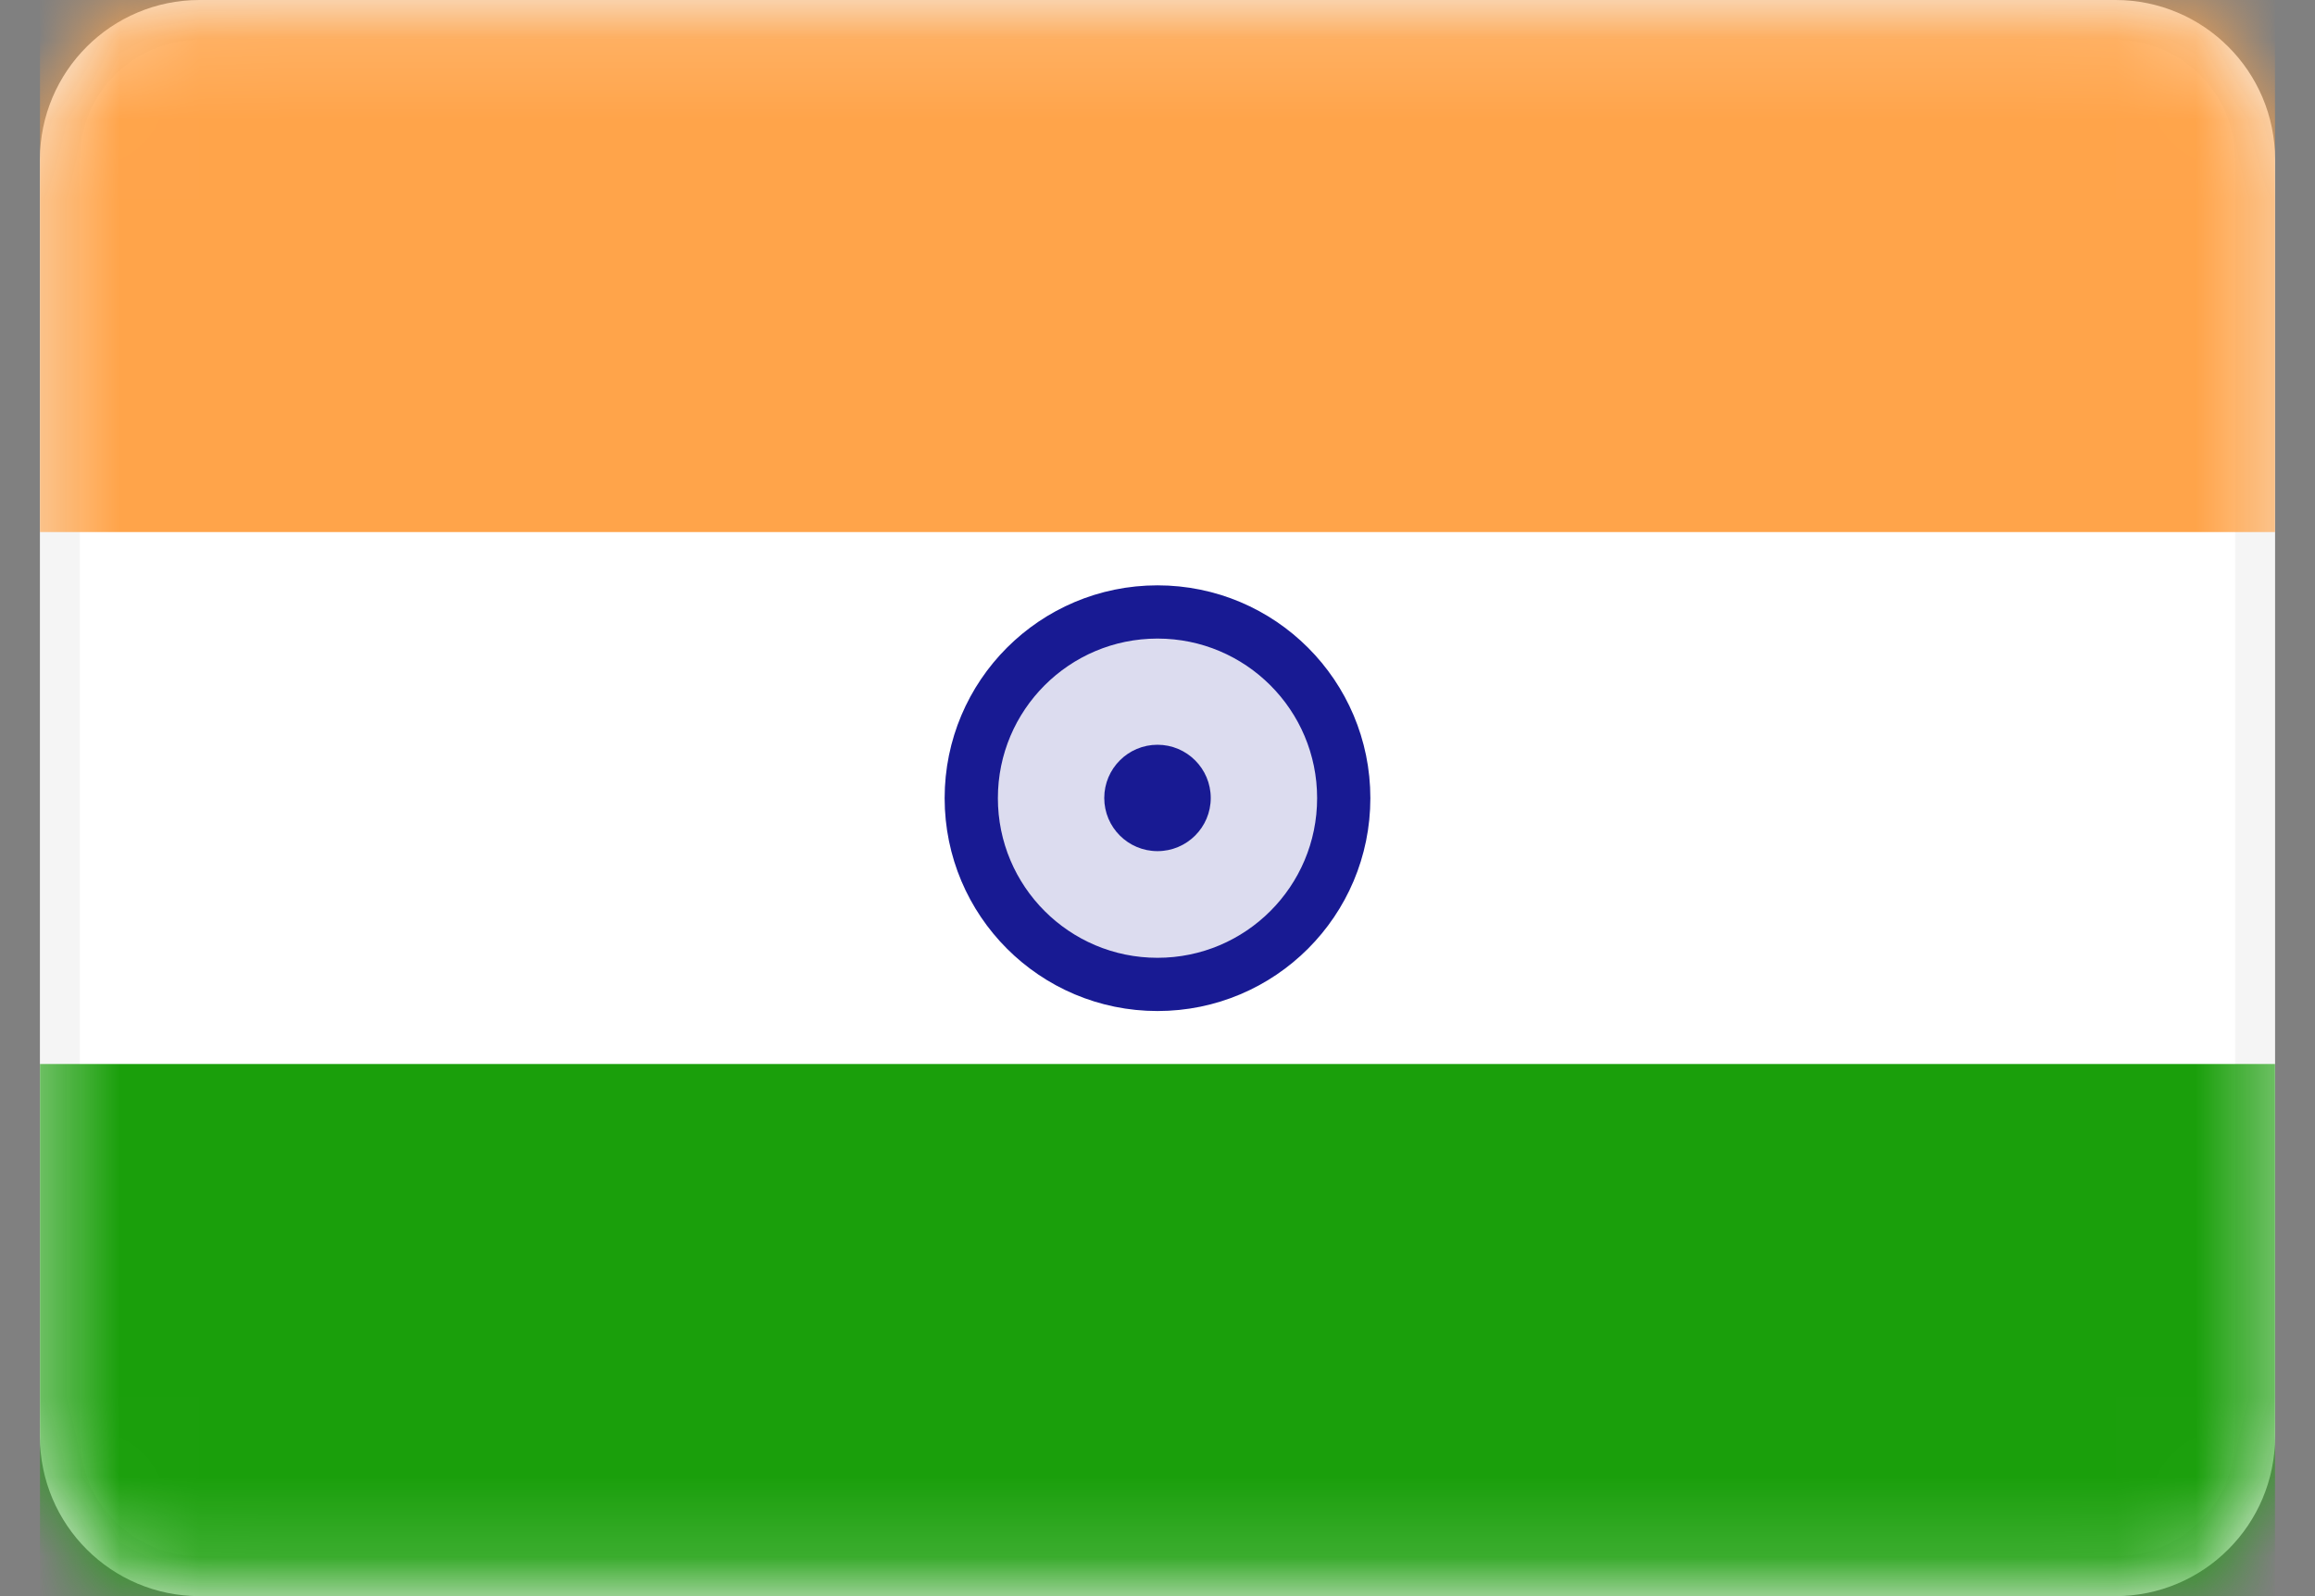 <svg width="29" height="20" viewBox="0 0 29 20" fill="none" xmlns="http://www.w3.org/2000/svg">
<rect x="0" y="0" width="29" height="20" fill="#808080" stroke="none"/>
<g clip-path="url(#clip0_1419_1652)">
<path d="M26.5 0.25H2.5C1.534 0.25 0.75 1.034 0.75 2V18C0.75 18.966 1.534 19.75 2.5 19.75H26.5C27.466 19.75 28.25 18.966 28.25 18V2C28.25 1.034 27.466 0.25 26.5 0.25Z" fill="white" stroke="#F5F5F5" stroke-width="0.5"/>
<mask id="mask0_1419_1652" style="mask-type:luminance" maskUnits="userSpaceOnUse" x="0" y="0" width="29" height="20">
<path d="M26.5 0.25H2.5C1.534 0.25 0.75 1.034 0.75 2V18C0.75 18.966 1.534 19.75 2.5 19.75H26.5C27.466 19.75 28.25 18.966 28.25 18V2C28.25 1.034 27.466 0.25 26.5 0.25Z" fill="white" stroke="white" stroke-width="0.5"/>
</mask>
<g mask="url(#mask0_1419_1652)">
<path fill-rule="evenodd" clip-rule="evenodd" d="M0.5 6.667H28.5V0H0.5V6.667Z" fill="#FFA44A"/>
<path fill-rule="evenodd" clip-rule="evenodd" d="M0.5 19.999H28.5V13.332H0.5V19.999Z" fill="#1A9F0B"/>
<path d="M14.5 12.335C15.789 12.335 16.833 11.29 16.833 10.001C16.833 8.713 15.789 7.668 14.5 7.668C13.211 7.668 12.167 8.713 12.167 10.001C12.167 11.29 13.211 12.335 14.5 12.335Z" fill="#181A93" fill-opacity="0.15" stroke="#181A93" stroke-width="0.667"/>
<path fill-rule="evenodd" clip-rule="evenodd" d="M14.5 10.665C14.868 10.665 15.167 10.367 15.167 9.999C15.167 9.631 14.868 9.332 14.5 9.332C14.132 9.332 13.833 9.631 13.833 9.999C13.833 10.367 14.132 10.665 14.5 10.665Z" fill="#181A93"/>
</g>
</g>
<defs>
<clipPath id="clip0_1419_1652">
<rect width="28" height="20" fill="white" transform="translate(0.5)"/>
</clipPath>
</defs>
</svg>
